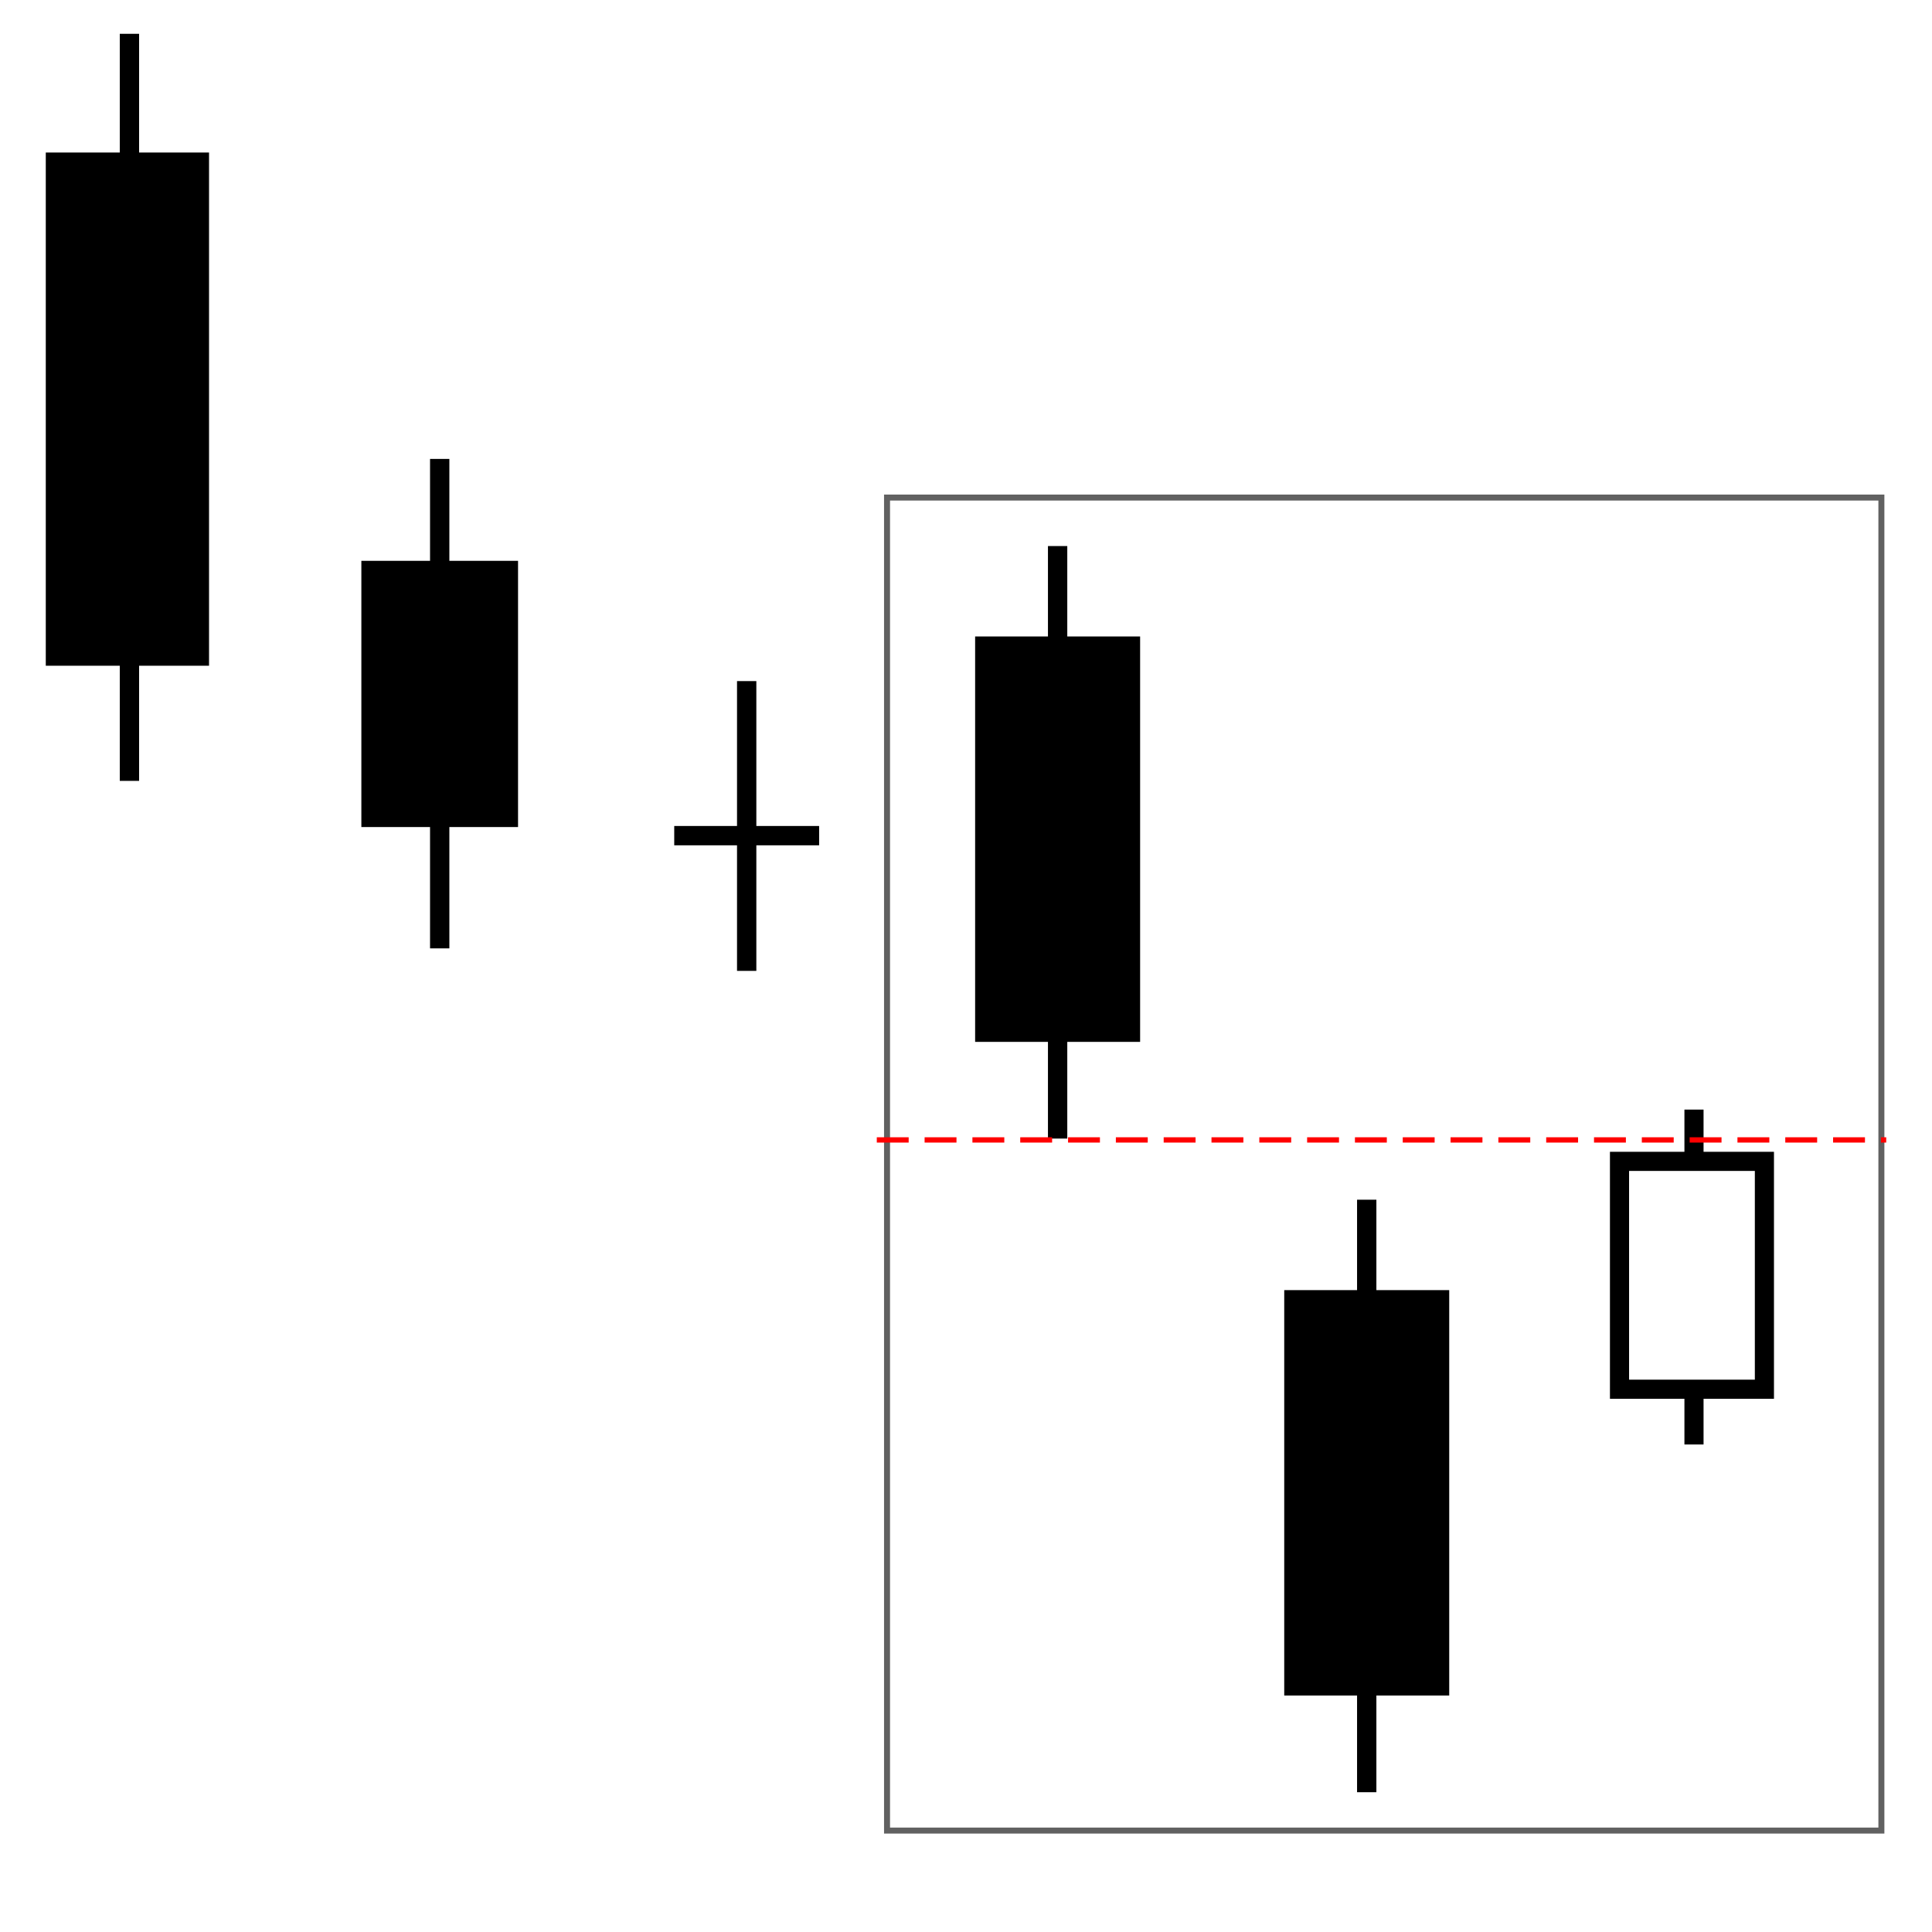 <?xml version="1.0" encoding="UTF-8"?><svg id="svg6004" xmlns="http://www.w3.org/2000/svg" width="200.01" height="200.01" viewBox="0 0 200.01 200.01"><defs><style>.cls-1{stroke-width:2.08px;}.cls-1,.cls-2,.cls-3,.cls-4,.cls-5,.cls-6,.cls-7{stroke:#000;}.cls-2,.cls-3,.cls-7{stroke-width:2px;}.cls-3,.cls-5{fill-rule:evenodd;}.cls-4{stroke-width:2.08px;}.cls-8{stroke-width:0px;}.cls-8,.cls-9,.cls-6{fill:#fff;}.cls-5,.cls-6{stroke-width:1.98px;}.cls-10{stroke:red;stroke-dasharray:0 0 0 0 0 0 3.3 1.65;stroke-width:.55px;}.cls-10,.cls-7{fill:none;}.cls-9{stroke:rgba(0,0,0,.62);stroke-width:.62px;}</style></defs><g id="Layer_2"><rect class="cls-8" width="200.01" height="200.01"/></g><g id="layer2"><rect id="rect4161" class="cls-9" x="91.83" y="51.51" width="102.94" height="138"/></g><g id="layer1"><path id="path4267-9-3" class="cls-3" d="m109.49,117.87v-61.34"/><rect id="rect4305-2-8" class="cls-4" x="101.99" y="66.93" width="15" height="39.89"/><path id="path4755" class="cls-3" d="m141.49,185.54v-61.34"/><rect id="rect4757" class="cls-1" x="133.99" y="134.6" width="15" height="39.89"/></g><g id="layer9"><path id="path4269-8" class="cls-5" d="m175.37,149.54v-34.67"/><rect id="rect4301-87" class="cls-6" x="167.66" y="120.23" width="15" height="23.59"/></g><g id="layer9-2"><path id="path4267" class="cls-7" d="m45.52,47.51v50.67"/><rect id="rect4305" class="cls-2" x="38.41" y="59.06" width="14.22" height="25.56"/><path id="path4269" class="cls-7" d="m13.4,3.5v77.34"/><rect id="rect4301" class="cls-2" x="5.74" y="16.79" width="14.9" height="51.13"/><path id="path4269-2" class="cls-7" d="m77.3,70.51v30"/><path id="path4269-3" class="cls-7" d="m69.8,86.51h15"/></g><g id="Layer_2-2"><line class="cls-10" x1="90.77" y1="118.01" x2="195.27" y2="118.01"/></g></svg>